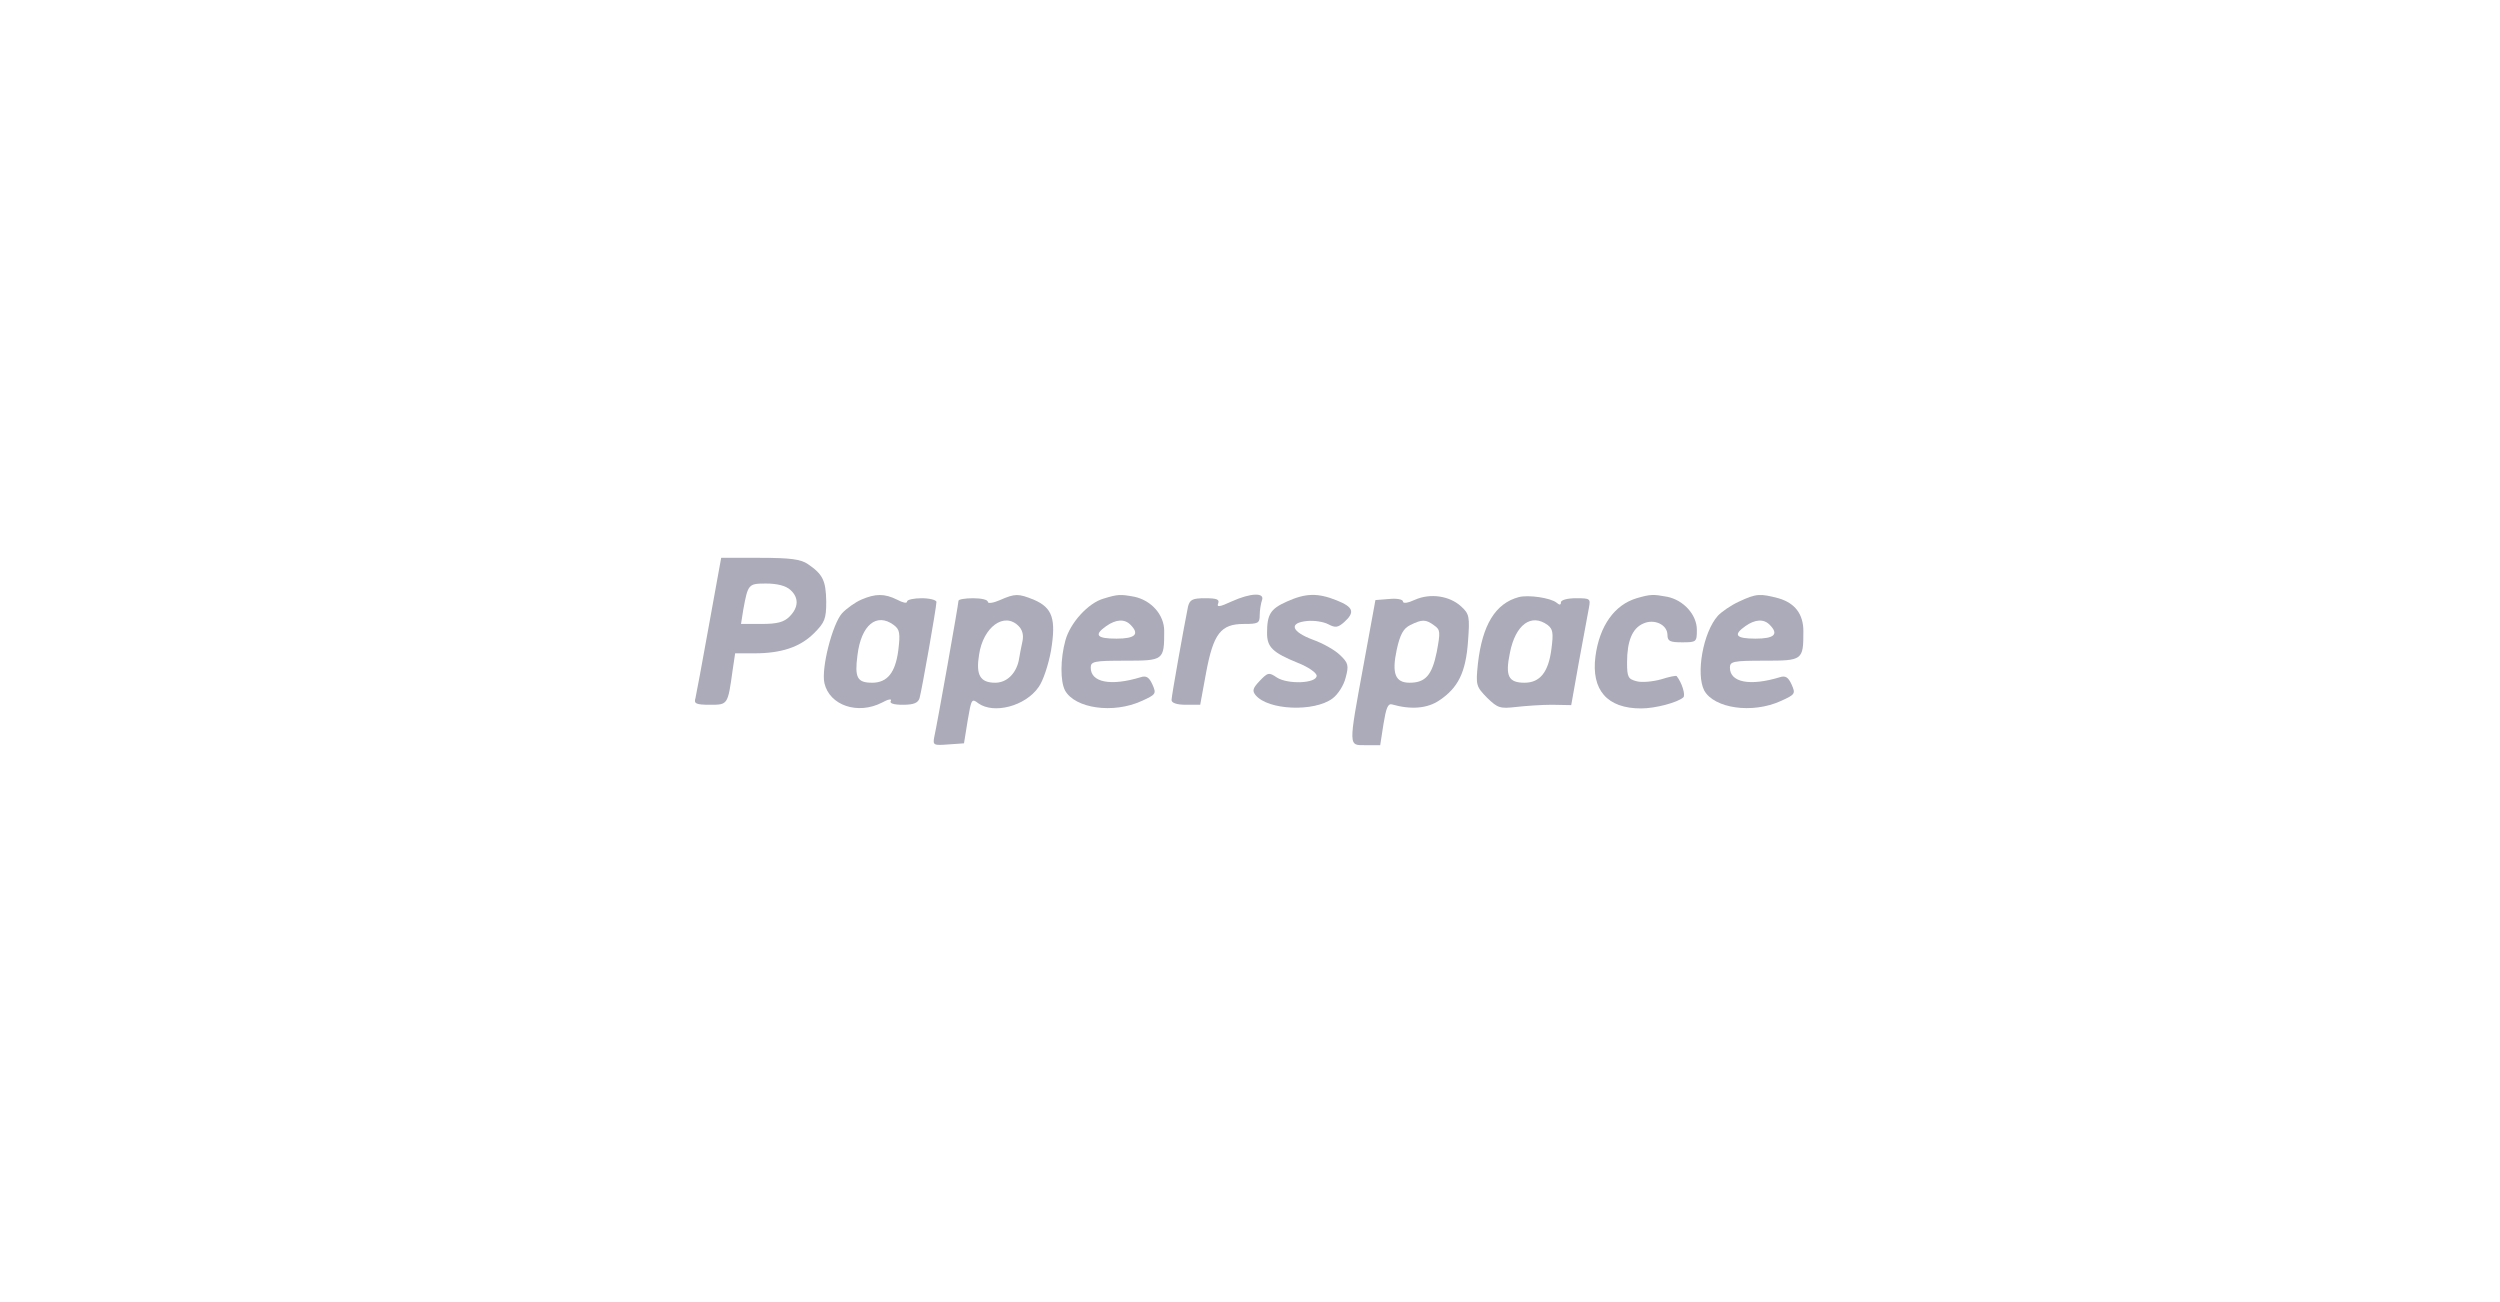 <svg width="384" height="200" viewBox="0 0 384 200" fill="none" xmlns="http://www.w3.org/2000/svg">
<path d="M108.911 95.952C107.895 101.651 106.936 106.729 106.823 107.237C106.541 108.083 106.936 108.252 109.024 108.252C111.789 108.252 111.789 108.309 112.522 103.005L112.917 100.353H115.851C120.027 100.353 122.904 99.394 125.048 97.25C126.685 95.613 126.91 95.049 126.91 92.397C126.854 89.181 126.403 88.222 124.089 86.642C123.017 85.908 121.437 85.683 116.754 85.683H110.773L108.911 95.952ZM121.381 90.591C122.735 91.776 122.679 93.3 121.268 94.71C120.422 95.557 119.406 95.839 116.98 95.839H113.82L114.159 93.695C114.892 89.689 114.948 89.632 117.713 89.632C119.35 89.632 120.704 89.971 121.381 90.591Z" fill="#ABABBA"/>
<path d="M132.271 92.115C131.368 92.51 130.014 93.469 129.337 94.203C127.87 95.839 126.121 102.61 126.629 104.923C127.418 108.365 131.763 109.832 135.487 107.914C136.39 107.406 137.011 107.293 136.841 107.632C136.559 108.027 137.236 108.253 138.703 108.253C140.34 108.253 141.017 107.97 141.243 107.237C141.581 106.052 143.838 93.3 143.838 92.454C143.838 92.171 142.822 91.889 141.581 91.889C140.34 91.889 139.324 92.115 139.324 92.397C139.324 92.736 138.647 92.567 137.801 92.115C135.882 91.156 134.472 91.156 132.271 92.115ZM137.293 96.008C138.196 96.686 138.308 97.25 137.97 99.958C137.518 103.344 136.277 104.867 133.964 104.867C131.65 104.867 131.255 104.077 131.707 100.635C132.271 96.008 134.641 94.034 137.293 96.008Z" fill="#ABABBA"/>
<path d="M153.599 92.171C152.584 92.623 151.737 92.736 151.737 92.454C151.737 92.115 150.722 91.889 149.48 91.889C148.239 91.889 147.223 92.059 147.223 92.284C147.223 92.792 143.951 111.243 143.499 113.218C143.274 114.459 143.387 114.516 145.644 114.346L148.07 114.177L148.634 110.679C149.198 107.35 149.255 107.237 150.27 108.027C152.64 109.72 157.493 108.478 159.524 105.544C160.201 104.641 161.047 102.102 161.442 99.902C162.232 95.049 161.668 93.356 158.79 92.115C156.421 91.156 155.913 91.156 153.599 92.171ZM156.477 96.178C157.041 96.742 157.267 97.588 157.041 98.547C156.872 99.394 156.59 100.692 156.477 101.482C156.026 103.513 154.615 104.867 152.866 104.867C150.552 104.867 149.875 103.682 150.383 100.579C151.004 96.29 154.277 93.921 156.477 96.178Z" fill="#ABABBA"/>
<path d="M169.511 91.945C167.141 92.623 164.377 95.669 163.643 98.378C162.853 101.255 162.853 104.641 163.587 106.052C165.11 108.816 170.978 109.663 175.323 107.688C177.58 106.672 177.636 106.559 177.016 105.149C176.508 104.02 176.057 103.738 175.21 104.02C170.583 105.431 167.536 104.81 167.536 102.553C167.536 101.594 168.044 101.481 172.84 101.481C178.765 101.481 178.821 101.425 178.821 96.911C178.821 94.428 176.847 92.228 174.251 91.663C172.107 91.268 171.712 91.268 169.511 91.945ZM173.63 95.952C175.097 97.419 174.364 98.096 171.486 98.096C168.439 98.096 167.988 97.531 169.906 96.177C171.43 95.105 172.728 95.049 173.63 95.952Z" fill="#ABABBA"/>
<path d="M189.147 92.397C187.341 93.243 186.833 93.3 187.115 92.679C187.341 92.059 186.89 91.889 185.084 91.889C183.166 91.889 182.771 92.115 182.489 93.131C181.924 95.895 179.949 106.898 179.949 107.519C179.949 107.97 180.739 108.252 182.15 108.252H184.351L185.253 103.343C186.382 97.306 187.51 95.839 191.065 95.839C193.266 95.839 193.491 95.726 193.491 94.485C193.491 93.751 193.661 92.736 193.83 92.228C194.338 90.987 192.137 91.043 189.147 92.397Z" fill="#ABABBA"/>
<path d="M197.667 92.397C195.128 93.525 194.62 94.372 194.62 97.249C194.62 99.393 195.467 100.24 199.36 101.82C200.94 102.44 202.238 103.343 202.238 103.795C202.238 104.979 197.837 105.149 196.144 104.077C194.902 103.23 194.733 103.287 193.492 104.584C192.42 105.713 192.307 106.108 192.871 106.785C194.79 109.098 201.843 109.381 204.664 107.293C205.51 106.672 206.413 105.262 206.695 104.077C207.203 102.215 207.09 101.82 205.849 100.635C205.115 99.901 203.253 98.829 201.673 98.265C198.344 97.024 197.893 95.669 200.771 95.387C201.843 95.274 203.31 95.5 204.043 95.895C205.115 96.459 205.51 96.403 206.469 95.556C208.162 94.033 207.88 93.243 205.341 92.228C202.407 91.043 200.545 91.099 197.667 92.397Z" fill="#ABABBA"/>
<path d="M217.359 92.115C216.287 92.623 215.497 92.736 215.497 92.397C215.497 92.059 214.538 91.889 213.41 92.002L211.266 92.171L209.46 102.046C207.09 114.967 207.09 114.459 209.799 114.459H211.999L212.507 111.187C212.902 108.76 213.184 108.027 213.805 108.196C216.739 109.042 219.278 108.817 221.083 107.575C223.961 105.657 225.146 103.287 225.485 98.547C225.767 94.711 225.71 94.316 224.412 93.131C222.607 91.494 219.673 91.099 217.359 92.115ZM220.293 96.065C221.253 96.742 221.253 97.08 220.688 100.127C219.955 103.739 218.939 104.867 216.513 104.867C214.312 104.867 213.748 103.456 214.538 99.789C215.046 97.475 215.554 96.516 216.626 96.008C218.431 95.106 218.996 95.106 220.293 96.065Z" fill="#ABABBA"/>
<path d="M233.271 91.72C229.716 92.679 227.685 95.952 227.008 101.933C226.669 105.262 226.726 105.431 228.419 107.18C230.055 108.76 230.393 108.873 232.876 108.591C234.343 108.422 236.826 108.252 238.406 108.252L241.34 108.309L242.525 101.651C243.202 97.983 243.879 94.315 244.048 93.412C244.33 91.945 244.274 91.889 242.073 91.889C240.719 91.889 239.76 92.171 239.76 92.51C239.76 92.961 239.534 92.961 239.083 92.566C238.18 91.833 234.738 91.325 233.271 91.72ZM237.729 96.008C238.519 96.629 238.631 97.193 238.293 99.732C237.841 103.23 236.544 104.867 234.174 104.867C231.691 104.867 231.183 103.851 231.917 100.296C232.763 95.952 235.189 94.146 237.729 96.008Z" fill="#ABABBA"/>
<path d="M251.384 91.889C247.998 92.905 245.685 96.121 245.064 100.804C244.387 105.995 246.87 108.816 252.061 108.816C254.261 108.816 257.647 107.914 258.549 107.124C258.944 106.785 258.324 104.81 257.534 103.851C257.421 103.738 256.349 103.964 255.108 104.359C253.866 104.697 252.173 104.867 251.384 104.641C250.086 104.302 249.916 104.02 249.916 101.763C249.916 98.491 250.706 96.516 252.399 95.782C254.092 94.992 256.123 95.952 256.123 97.531C256.123 98.491 256.518 98.66 258.38 98.66C260.581 98.66 260.637 98.603 260.637 96.742C260.637 94.428 258.606 92.171 256.067 91.663C253.923 91.268 253.528 91.268 251.384 91.889Z" fill="#ABABBA"/>
<path d="M267.126 92.397C265.884 92.961 264.417 93.977 263.853 94.597C261.596 97.136 260.468 103.512 261.765 106.052C263.289 108.816 269.157 109.663 273.502 107.688C275.759 106.672 275.815 106.559 275.194 105.149C274.687 104.02 274.235 103.738 273.389 104.02C268.762 105.431 265.715 104.81 265.715 102.553C265.715 101.594 266.223 101.481 271.019 101.481C276.887 101.481 277 101.425 277 96.967C277 94.315 275.702 92.623 273.163 91.889C270.342 91.156 269.778 91.156 267.126 92.397ZM271.809 95.952C273.276 97.419 272.542 98.096 269.665 98.096C266.618 98.096 266.166 97.531 268.085 96.177C269.608 95.105 270.906 95.049 271.809 95.952Z" fill="#ABABBA"/>
</svg>
